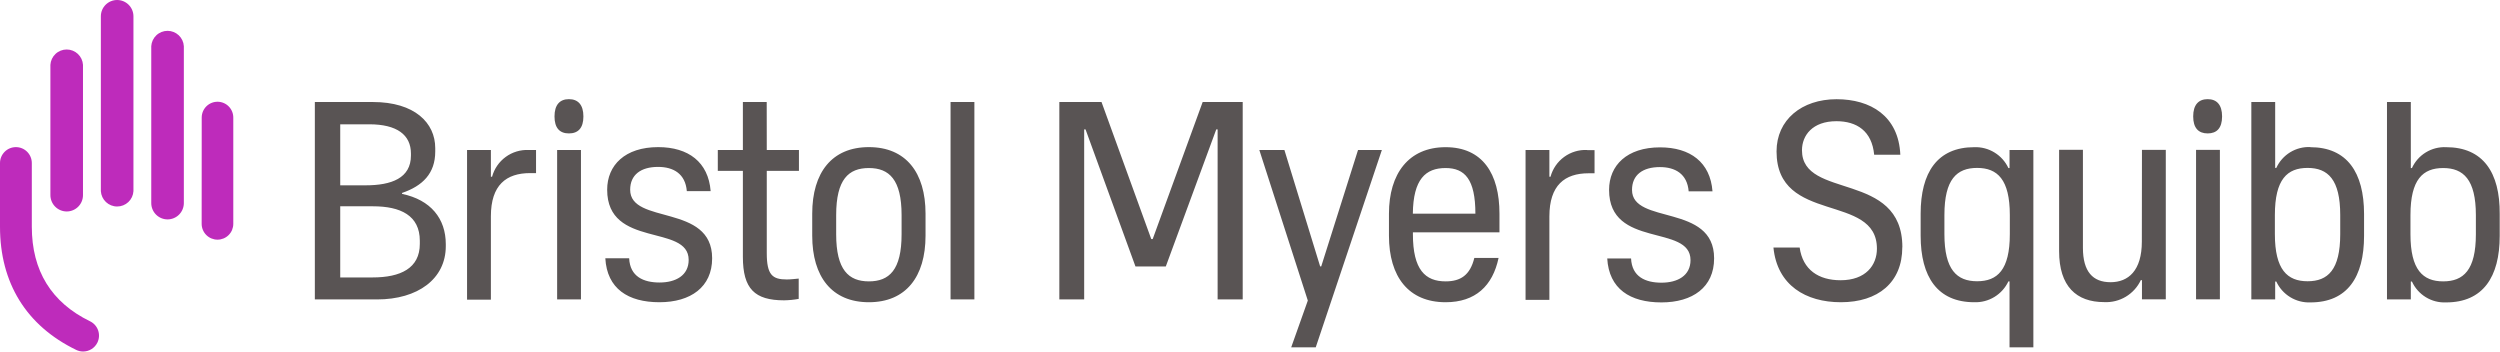 <?xml version="1.0" encoding="UTF-8"?>
<svg xmlns="http://www.w3.org/2000/svg" width="1458" height="205" viewBox="0 0 1458 205" fill="none">
  <g clip-path="url(#clip0_20_5669)">
    <path fill-rule="evenodd" clip-rule="evenodd" d="M234.482 113.082V112.526C246.434 108.425 253.834 101.197 253.834 88.373V86.393C253.834 71.658 241.848 59.495 217.423 59.495H183.618V174.627H219.89C243.654 174.627 259.984 162.672 259.984 143.559V142.412C259.984 127.469 251.194 116.557 234.482 113.082ZM198.419 72.492H215.339C231.46 72.492 239.659 78.608 239.659 89.555V90.702C239.659 103.907 228.263 108.078 213.289 108.078H198.419V72.492ZM244.836 142.239C244.836 156.452 233.614 161.804 217.25 161.804H198.419V120.31H217.493C233.614 120.31 244.836 125.662 244.836 140.431V142.239ZM308.346 87.47H312.62V100.954H309.146C295.248 100.954 286.284 107.904 286.284 126.114V174.766H272.387V87.47H286.284V103.073H286.979C288.238 98.431 291.04 94.356 294.924 91.519C298.808 88.683 303.542 87.255 308.346 87.47ZM324.919 87.47H338.816V174.627H324.919V87.47ZM340.241 67.905C340.241 74.647 337.183 77.809 331.798 77.809C326.413 77.809 323.39 74.647 323.39 67.905C323.39 61.163 326.448 57.827 331.798 57.827C337.149 57.827 340.241 61.163 340.241 67.905ZM415.321 150.614C415.321 167.399 402.813 176.26 384.573 176.26C366.333 176.26 353.999 168.372 353.026 150.614H366.923C367.41 161.317 375.297 164.758 384.677 164.758C394.058 164.758 401.632 160.657 401.632 151.587C401.632 130.388 354.103 145.019 354.103 110.649C354.103 96.332 364.526 85.802 383.843 85.802C401.458 85.802 413.132 94.525 414.452 111.483H400.555C399.721 101.266 392.668 97.339 383.774 97.339C373.768 97.339 367.514 101.927 367.514 110.649C367.479 131.222 415.321 118.538 415.321 150.614ZM447.18 87.47H465.942V99.633H447.18V147.66C447.18 160.344 450.481 162.985 458.854 162.985C461.147 162.985 463.788 162.638 465.803 162.464V174.314C462.981 174.825 460.123 175.103 457.256 175.148C440.127 175.148 433.248 168.406 433.248 149.814V99.633H418.621V87.47H433.248V59.495H447.146L447.18 87.47ZM506.73 85.802C485.189 85.802 473.689 100.606 473.689 124.619V137.443C473.689 161.456 485.189 176.26 506.73 176.26C528.271 176.26 539.771 161.456 539.771 137.443V124.619C539.771 100.606 528.271 85.802 506.73 85.802ZM525.804 136.643C525.804 157.494 518.578 164.097 506.73 164.097C494.883 164.097 487.656 157.355 487.656 136.643V125.453C487.656 104.602 494.883 98 506.73 98C518.578 98 525.804 104.741 525.804 125.453V136.643ZM554.363 59.495H568.261V174.627H554.363V59.495ZM701.397 59.495H724.744V174.627H710.117V75.481H709.318L679.891 155.409H662.206L633.091 75.481H632.292V174.627H617.804V59.495H642.403L671.413 139.424H672.247L701.397 59.495ZM792.007 87.47H805.904L767.339 202.567H753.025L762.718 175.287L734.437 87.47H749.064L769.91 155.375H770.536L792.007 87.47ZM843.08 85.837C821.539 85.837 810.039 101.266 810.039 124.619V137.443C810.039 161.456 821.539 176.26 843.08 176.26C860.451 176.26 870.527 166.738 873.966 150.44H859.826C857.359 160.483 851.8 164.097 843.08 164.097C831.232 164.097 824.006 157.355 824.006 136.643V135.497H874.487V124.619C874.487 101.266 864.62 85.837 843.08 85.837ZM843.08 98C854.267 98 860.451 104.568 860.451 124.619H823.971C824.179 104.568 831.371 98 843.045 98H843.08ZM925.664 87.574H929.938V101.058H926.463C912.566 101.058 903.602 108.008 903.602 126.218V174.87H889.705V87.47H903.602V103.073H904.262C905.521 98.431 908.323 94.356 912.207 91.519C916.091 88.683 920.825 87.255 925.63 87.47L925.664 87.574ZM999.667 150.718C999.667 167.503 987.16 176.365 968.92 176.365C950.679 176.365 938.346 168.476 937.338 150.718H951.235C951.722 161.421 959.608 164.862 968.989 164.862C978.37 164.862 985.909 160.761 985.909 151.691C985.909 130.492 938.415 145.123 938.415 110.754C938.415 96.436 948.838 85.941 968.155 85.941C985.735 85.941 997.444 94.629 998.729 111.588H984.832C983.998 101.371 976.945 97.444 968.051 97.444C958.01 97.444 951.791 102.031 951.791 110.754C951.826 131.222 999.667 118.538 999.667 150.614V150.718ZM1109.42 144.185C1109.42 164.758 1095.28 176.26 1073.57 176.26C1053.17 176.26 1036.43 166.391 1034.27 144.358H1049.56C1051.37 157.355 1060.61 163.437 1073.43 163.437C1088.05 163.437 1094.62 154.714 1094.62 145.019C1094.62 112.283 1036.08 131.118 1036.08 88.304C1036.08 69.886 1050.74 57.861 1071.1 57.861C1090.83 57.861 1107.27 67.557 1108.27 90.25H1093.02C1091.7 76.349 1082.81 70.685 1071 70.685C1057.1 70.685 1050.91 78.921 1050.91 87.644C1050.91 116.592 1109.46 99.459 1109.46 144.185H1109.42ZM1171.96 98H1171.3C1169.54 94.244 1166.71 91.088 1163.17 88.926C1159.63 86.763 1155.54 85.689 1151.39 85.837C1129.85 85.837 1120.12 100.606 1120.12 124.619V137.443C1120.12 161.456 1129.95 176.26 1151.39 176.26C1155.54 176.403 1159.63 175.327 1163.17 173.165C1166.71 171.003 1169.53 167.85 1171.3 164.097H1171.96V202.567H1185.86V87.47H1171.96V98ZM1153.06 164.028C1141.21 164.028 1133.98 157.286 1133.98 136.574V125.384C1133.98 104.533 1141.21 97.93 1153.06 97.93C1164.91 97.93 1172.13 104.672 1172.13 125.384V136.574C1172.13 157.425 1164.87 164.028 1153.06 164.028ZM1249.19 87.4H1263.09V174.557H1249.19V163.367H1248.53C1246.64 167.383 1243.6 170.746 1239.8 173.03C1235.99 175.313 1231.6 176.413 1227.17 176.191C1210.91 176.191 1200.87 166.982 1200.87 146.443V87.366H1214.76V144.532C1214.76 158.433 1220.53 164.584 1230.88 164.584C1241.24 164.584 1249.12 157.842 1249.12 140.918L1249.19 87.4ZM1280.74 87.4H1294.64V174.557H1280.74V87.4ZM1347.45 85.767C1343.29 85.578 1339.18 86.635 1335.63 88.802C1332.09 90.97 1329.27 94.148 1327.54 97.93H1326.88V59.495H1312.98V174.627H1326.88V164.202H1327.54C1329.29 167.969 1332.11 171.134 1335.65 173.299C1339.19 175.464 1343.3 176.53 1347.45 176.365C1368.99 176.365 1378.72 161.56 1378.72 137.547V124.724C1378.68 100.606 1368.85 85.837 1347.31 85.837L1347.45 85.767ZM1364.82 136.574C1364.82 157.425 1357.59 164.028 1345.78 164.028C1333.97 164.028 1326.71 157.286 1326.71 136.574V125.384C1326.71 104.533 1333.93 97.93 1345.78 97.93C1357.63 97.93 1364.82 104.672 1364.82 125.384V136.574ZM1426.56 85.837C1422.4 85.647 1418.29 86.704 1414.74 88.872C1411.2 91.039 1408.38 94.218 1406.65 98H1405.99V59.495H1392.09V174.627H1405.99V164.202H1406.65C1408.38 167.983 1411.2 171.162 1414.74 173.329C1418.29 175.497 1422.4 176.554 1426.56 176.365C1448.06 176.365 1457.83 161.56 1457.83 137.547V124.724C1458 100.606 1448.13 85.837 1426.56 85.837ZM1443.93 136.643C1443.93 157.494 1436.7 164.097 1424.86 164.097C1413.01 164.097 1405.78 157.355 1405.78 136.643V125.453C1405.78 104.602 1413.04 98 1424.86 98C1436.67 98 1443.93 104.741 1443.93 125.453V136.643ZM1295.92 67.905C1295.92 74.647 1292.87 77.809 1287.52 77.809C1282.16 77.809 1279.07 74.647 1279.07 67.905C1279.07 61.163 1282.16 57.827 1287.52 57.827C1292.87 57.827 1295.92 61.198 1295.92 67.905Z" fill="#595454"></path>
    <path fill-rule="evenodd" clip-rule="evenodd" d="M56.805 199.787C56.043 201.35 54.858 202.668 53.383 203.59C51.909 204.511 50.205 205 48.467 205C47.069 205.003 45.689 204.682 44.437 204.062C15.357 189.953 0 165.036 0 132.23V95.081C1.03692e-07 92.62 0.977 90.26 2.717 88.519C4.457 86.779 6.816 85.802 9.276 85.802C11.737 85.802 14.096 86.779 15.836 88.519C17.576 90.26 18.553 92.62 18.553 95.081V132.23C18.553 157.877 29.983 176.434 52.532 187.381C54.743 188.459 56.436 190.372 57.237 192.699C58.039 195.025 57.883 197.575 56.805 199.787ZM29.393 113.673C29.379 114.934 29.615 116.185 30.087 117.354C30.558 118.523 31.257 119.587 32.142 120.485C33.027 121.383 34.081 122.098 35.243 122.586C36.405 123.075 37.652 123.329 38.912 123.334C41.431 123.324 43.844 122.317 45.621 120.532C47.399 118.748 48.397 116.331 48.397 113.812V37.81C48.251 35.388 47.186 33.114 45.42 31.451C43.654 29.789 41.32 28.863 38.895 28.863C36.47 28.863 34.136 29.789 32.37 31.451C30.604 33.114 29.539 35.388 29.393 37.81V113.673ZM58.82 111.483C58.967 113.905 60.032 116.179 61.798 117.842C63.563 119.504 65.897 120.43 68.323 120.43C70.748 120.43 73.082 119.504 74.848 117.842C76.614 116.179 77.678 113.905 77.825 111.483V9.487C77.816 6.968 76.809 4.555 75.024 2.777C73.24 0.998 70.824 -1.67786e-05 68.305 2.11566e-10C65.79 2.11763e-10 63.377 1 61.598 2.779C59.82 4.558 58.82 6.971 58.82 9.487V111.483ZM88.213 118.434C88.213 120.959 89.216 123.381 91.001 125.167C92.787 126.952 95.208 127.956 97.733 127.956C100.251 127.946 102.664 126.939 104.442 125.154C106.219 123.37 107.218 120.953 107.218 118.434V26.933C107.071 24.511 106.006 22.237 104.24 20.574C102.474 18.912 100.141 17.986 97.715 17.986C95.29 17.986 92.956 18.912 91.19 20.574C89.424 22.237 88.359 24.511 88.213 26.933V118.434ZM117.606 130.562C117.615 133.008 118.593 135.35 120.325 137.076C122.057 138.802 124.403 139.771 126.848 139.771C129.289 139.771 131.631 138.801 133.358 137.074C135.085 135.347 136.055 133.004 136.055 130.562V68.704C136.075 67.495 135.857 66.293 135.414 65.168C134.97 64.043 134.309 63.016 133.468 62.146C132.628 61.277 131.625 60.581 130.515 60.099C129.406 59.617 128.213 59.359 127.004 59.339C125.795 59.318 124.594 59.536 123.469 59.98C122.344 60.423 121.317 61.085 120.448 61.925C119.578 62.766 118.883 63.77 118.401 64.879C117.92 65.988 117.661 67.182 117.641 68.391C117.606 68.493 117.606 68.603 117.641 68.704L117.606 130.562Z" fill="#BE2BBB"></path>
  </g>
  <defs>
    <clipPath id="clip0_20_5669">
      <rect width="1458" height="205" fill="white"></rect>
    </clipPath>
  </defs>
</svg>
